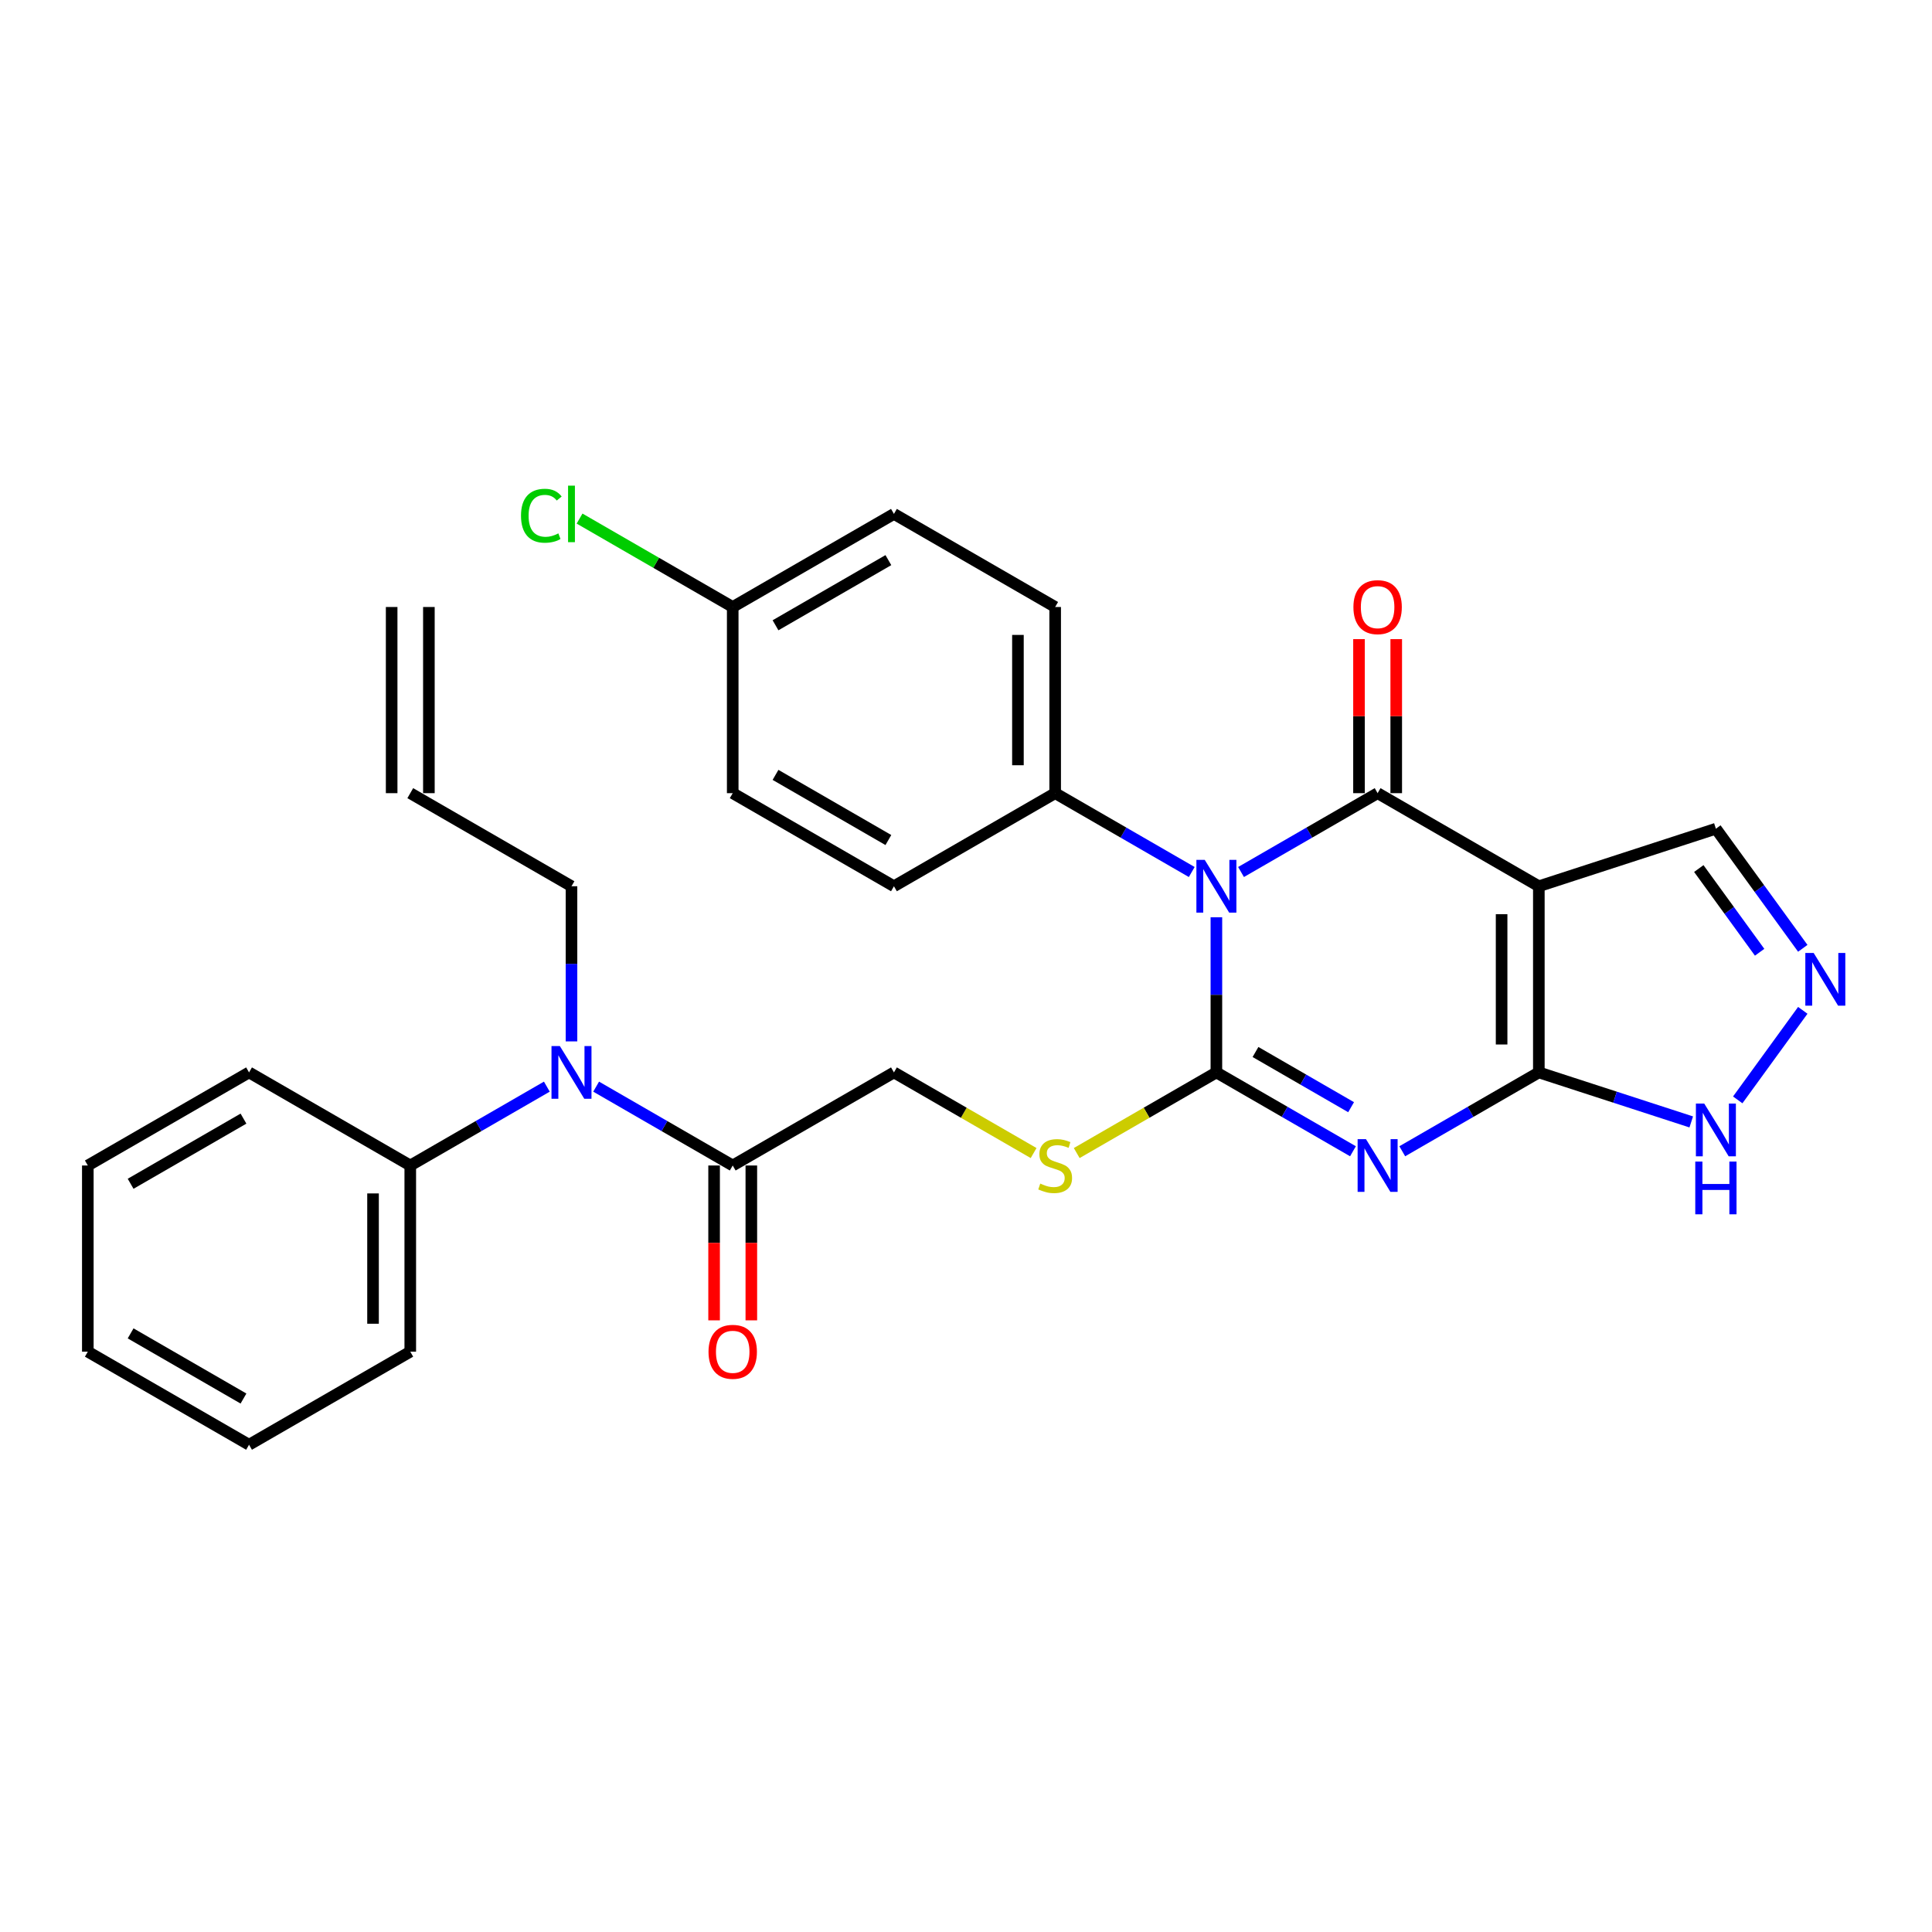 <?xml version='1.0' encoding='iso-8859-1'?>
<svg version='1.1' baseProfile='full'
              xmlns='http://www.w3.org/2000/svg'
                      xmlns:rdkit='http://www.rdkit.org/xml'
                      xmlns:xlink='http://www.w3.org/1999/xlink'
                  xml:space='preserve'
width='1000px' height='1000px' viewBox='0 0 1000 1000'>
<!-- END OF HEADER -->
<rect style='opacity:1.0;fill:#FFFFFF;stroke:none' width='1000' height='1000' x='0' y='0'> </rect>
<path class='bond-0' d='M 629.602,474.773 L 629.602,514.926' style='fill:none;fill-rule:evenodd;stroke:#0000FF;stroke-width:6px;stroke-linecap:butt;stroke-linejoin:miter;stroke-opacity:1' />
<path class='bond-0' d='M 629.602,514.926 L 629.602,555.079' style='fill:none;fill-rule:evenodd;stroke:#000000;stroke-width:6px;stroke-linecap:butt;stroke-linejoin:miter;stroke-opacity:1' />
<path class='bond-2' d='M 642.36,451.354 L 677.706,430.947' style='fill:none;fill-rule:evenodd;stroke:#0000FF;stroke-width:6px;stroke-linecap:butt;stroke-linejoin:miter;stroke-opacity:1' />
<path class='bond-2' d='M 677.706,430.947 L 713.052,410.54' style='fill:none;fill-rule:evenodd;stroke:#000000;stroke-width:6px;stroke-linecap:butt;stroke-linejoin:miter;stroke-opacity:1' />
<path class='bond-9' d='M 616.844,451.354 L 581.498,430.947' style='fill:none;fill-rule:evenodd;stroke:#0000FF;stroke-width:6px;stroke-linecap:butt;stroke-linejoin:miter;stroke-opacity:1' />
<path class='bond-9' d='M 581.498,430.947 L 546.152,410.54' style='fill:none;fill-rule:evenodd;stroke:#000000;stroke-width:6px;stroke-linecap:butt;stroke-linejoin:miter;stroke-opacity:1' />
<path class='bond-1' d='M 629.602,555.079 L 664.948,575.486' style='fill:none;fill-rule:evenodd;stroke:#000000;stroke-width:6px;stroke-linecap:butt;stroke-linejoin:miter;stroke-opacity:1' />
<path class='bond-1' d='M 664.948,575.486 L 700.294,595.893' style='fill:none;fill-rule:evenodd;stroke:#0000FF;stroke-width:6px;stroke-linecap:butt;stroke-linejoin:miter;stroke-opacity:1' />
<path class='bond-1' d='M 649.842,544.511 L 674.584,558.796' style='fill:none;fill-rule:evenodd;stroke:#000000;stroke-width:6px;stroke-linecap:butt;stroke-linejoin:miter;stroke-opacity:1' />
<path class='bond-1' d='M 674.584,558.796 L 699.326,573.081' style='fill:none;fill-rule:evenodd;stroke:#0000FF;stroke-width:6px;stroke-linecap:butt;stroke-linejoin:miter;stroke-opacity:1' />
<path class='bond-7' d='M 629.602,555.079 L 593.456,575.948' style='fill:none;fill-rule:evenodd;stroke:#000000;stroke-width:6px;stroke-linecap:butt;stroke-linejoin:miter;stroke-opacity:1' />
<path class='bond-7' d='M 593.456,575.948 L 557.311,596.816' style='fill:none;fill-rule:evenodd;stroke:#CCCC00;stroke-width:6px;stroke-linecap:butt;stroke-linejoin:miter;stroke-opacity:1' />
<path class='bond-31' d='M 725.81,595.893 L 761.155,575.486' style='fill:none;fill-rule:evenodd;stroke:#0000FF;stroke-width:6px;stroke-linecap:butt;stroke-linejoin:miter;stroke-opacity:1' />
<path class='bond-31' d='M 761.155,575.486 L 796.501,555.079' style='fill:none;fill-rule:evenodd;stroke:#000000;stroke-width:6px;stroke-linecap:butt;stroke-linejoin:miter;stroke-opacity:1' />
<path class='bond-3' d='M 713.052,410.54 L 796.501,458.72' style='fill:none;fill-rule:evenodd;stroke:#000000;stroke-width:6px;stroke-linecap:butt;stroke-linejoin:miter;stroke-opacity:1' />
<path class='bond-12' d='M 722.687,410.54 L 722.687,370.676' style='fill:none;fill-rule:evenodd;stroke:#000000;stroke-width:6px;stroke-linecap:butt;stroke-linejoin:miter;stroke-opacity:1' />
<path class='bond-12' d='M 722.687,370.676 L 722.687,330.812' style='fill:none;fill-rule:evenodd;stroke:#FF0000;stroke-width:6px;stroke-linecap:butt;stroke-linejoin:miter;stroke-opacity:1' />
<path class='bond-12' d='M 703.416,410.54 L 703.416,370.676' style='fill:none;fill-rule:evenodd;stroke:#000000;stroke-width:6px;stroke-linecap:butt;stroke-linejoin:miter;stroke-opacity:1' />
<path class='bond-12' d='M 703.416,370.676 L 703.416,330.812' style='fill:none;fill-rule:evenodd;stroke:#FF0000;stroke-width:6px;stroke-linecap:butt;stroke-linejoin:miter;stroke-opacity:1' />
<path class='bond-4' d='M 796.501,458.72 L 796.501,555.079' style='fill:none;fill-rule:evenodd;stroke:#000000;stroke-width:6px;stroke-linecap:butt;stroke-linejoin:miter;stroke-opacity:1' />
<path class='bond-4' d='M 777.229,473.173 L 777.229,540.625' style='fill:none;fill-rule:evenodd;stroke:#000000;stroke-width:6px;stroke-linecap:butt;stroke-linejoin:miter;stroke-opacity:1' />
<path class='bond-11' d='M 796.501,458.72 L 888.144,428.943' style='fill:none;fill-rule:evenodd;stroke:#000000;stroke-width:6px;stroke-linecap:butt;stroke-linejoin:miter;stroke-opacity:1' />
<path class='bond-6' d='M 796.501,555.079 L 835.944,567.895' style='fill:none;fill-rule:evenodd;stroke:#000000;stroke-width:6px;stroke-linecap:butt;stroke-linejoin:miter;stroke-opacity:1' />
<path class='bond-6' d='M 835.944,567.895 L 875.386,580.71' style='fill:none;fill-rule:evenodd;stroke:#0000FF;stroke-width:6px;stroke-linecap:butt;stroke-linejoin:miter;stroke-opacity:1' />
<path class='bond-5' d='M 933.119,490.846 L 910.632,459.894' style='fill:none;fill-rule:evenodd;stroke:#0000FF;stroke-width:6px;stroke-linecap:butt;stroke-linejoin:miter;stroke-opacity:1' />
<path class='bond-5' d='M 910.632,459.894 L 888.144,428.943' style='fill:none;fill-rule:evenodd;stroke:#000000;stroke-width:6px;stroke-linecap:butt;stroke-linejoin:miter;stroke-opacity:1' />
<path class='bond-5' d='M 910.782,492.888 L 895.041,471.222' style='fill:none;fill-rule:evenodd;stroke:#0000FF;stroke-width:6px;stroke-linecap:butt;stroke-linejoin:miter;stroke-opacity:1' />
<path class='bond-5' d='M 895.041,471.222 L 879.299,449.556' style='fill:none;fill-rule:evenodd;stroke:#000000;stroke-width:6px;stroke-linecap:butt;stroke-linejoin:miter;stroke-opacity:1' />
<path class='bond-32' d='M 933.119,522.953 L 899.447,569.298' style='fill:none;fill-rule:evenodd;stroke:#0000FF;stroke-width:6px;stroke-linecap:butt;stroke-linejoin:miter;stroke-opacity:1' />
<path class='bond-13' d='M 534.994,596.816 L 498.848,575.948' style='fill:none;fill-rule:evenodd;stroke:#CCCC00;stroke-width:6px;stroke-linecap:butt;stroke-linejoin:miter;stroke-opacity:1' />
<path class='bond-13' d='M 498.848,575.948 L 462.703,555.079' style='fill:none;fill-rule:evenodd;stroke:#000000;stroke-width:6px;stroke-linecap:butt;stroke-linejoin:miter;stroke-opacity:1' />
<path class='bond-8' d='M 379.253,603.259 L 462.703,555.079' style='fill:none;fill-rule:evenodd;stroke:#000000;stroke-width:6px;stroke-linecap:butt;stroke-linejoin:miter;stroke-opacity:1' />
<path class='bond-10' d='M 379.253,603.259 L 343.907,582.852' style='fill:none;fill-rule:evenodd;stroke:#000000;stroke-width:6px;stroke-linecap:butt;stroke-linejoin:miter;stroke-opacity:1' />
<path class='bond-10' d='M 343.907,582.852 L 308.561,562.445' style='fill:none;fill-rule:evenodd;stroke:#0000FF;stroke-width:6px;stroke-linecap:butt;stroke-linejoin:miter;stroke-opacity:1' />
<path class='bond-14' d='M 369.617,603.259 L 369.617,643.334' style='fill:none;fill-rule:evenodd;stroke:#000000;stroke-width:6px;stroke-linecap:butt;stroke-linejoin:miter;stroke-opacity:1' />
<path class='bond-14' d='M 369.617,643.334 L 369.617,683.41' style='fill:none;fill-rule:evenodd;stroke:#FF0000;stroke-width:6px;stroke-linecap:butt;stroke-linejoin:miter;stroke-opacity:1' />
<path class='bond-14' d='M 388.889,603.259 L 388.889,643.334' style='fill:none;fill-rule:evenodd;stroke:#000000;stroke-width:6px;stroke-linecap:butt;stroke-linejoin:miter;stroke-opacity:1' />
<path class='bond-14' d='M 388.889,643.334 L 388.889,683.41' style='fill:none;fill-rule:evenodd;stroke:#FF0000;stroke-width:6px;stroke-linecap:butt;stroke-linejoin:miter;stroke-opacity:1' />
<path class='bond-16' d='M 546.152,410.54 L 546.152,314.181' style='fill:none;fill-rule:evenodd;stroke:#000000;stroke-width:6px;stroke-linecap:butt;stroke-linejoin:miter;stroke-opacity:1' />
<path class='bond-16' d='M 526.88,396.086 L 526.88,328.634' style='fill:none;fill-rule:evenodd;stroke:#000000;stroke-width:6px;stroke-linecap:butt;stroke-linejoin:miter;stroke-opacity:1' />
<path class='bond-17' d='M 546.152,410.54 L 462.703,458.72' style='fill:none;fill-rule:evenodd;stroke:#000000;stroke-width:6px;stroke-linecap:butt;stroke-linejoin:miter;stroke-opacity:1' />
<path class='bond-15' d='M 283.045,562.445 L 247.7,582.852' style='fill:none;fill-rule:evenodd;stroke:#0000FF;stroke-width:6px;stroke-linecap:butt;stroke-linejoin:miter;stroke-opacity:1' />
<path class='bond-15' d='M 247.7,582.852 L 212.354,603.259' style='fill:none;fill-rule:evenodd;stroke:#000000;stroke-width:6px;stroke-linecap:butt;stroke-linejoin:miter;stroke-opacity:1' />
<path class='bond-21' d='M 295.803,539.025 L 295.803,498.872' style='fill:none;fill-rule:evenodd;stroke:#0000FF;stroke-width:6px;stroke-linecap:butt;stroke-linejoin:miter;stroke-opacity:1' />
<path class='bond-21' d='M 295.803,498.872 L 295.803,458.72' style='fill:none;fill-rule:evenodd;stroke:#000000;stroke-width:6px;stroke-linecap:butt;stroke-linejoin:miter;stroke-opacity:1' />
<path class='bond-25' d='M 212.354,603.259 L 212.354,699.618' style='fill:none;fill-rule:evenodd;stroke:#000000;stroke-width:6px;stroke-linecap:butt;stroke-linejoin:miter;stroke-opacity:1' />
<path class='bond-25' d='M 193.082,617.712 L 193.082,685.164' style='fill:none;fill-rule:evenodd;stroke:#000000;stroke-width:6px;stroke-linecap:butt;stroke-linejoin:miter;stroke-opacity:1' />
<path class='bond-26' d='M 212.354,603.259 L 128.904,555.079' style='fill:none;fill-rule:evenodd;stroke:#000000;stroke-width:6px;stroke-linecap:butt;stroke-linejoin:miter;stroke-opacity:1' />
<path class='bond-22' d='M 546.152,314.181 L 462.703,266.001' style='fill:none;fill-rule:evenodd;stroke:#000000;stroke-width:6px;stroke-linecap:butt;stroke-linejoin:miter;stroke-opacity:1' />
<path class='bond-23' d='M 462.703,458.72 L 379.253,410.54' style='fill:none;fill-rule:evenodd;stroke:#000000;stroke-width:6px;stroke-linecap:butt;stroke-linejoin:miter;stroke-opacity:1' />
<path class='bond-23' d='M 459.821,434.803 L 401.406,401.077' style='fill:none;fill-rule:evenodd;stroke:#000000;stroke-width:6px;stroke-linecap:butt;stroke-linejoin:miter;stroke-opacity:1' />
<path class='bond-18' d='M 212.354,410.54 L 295.803,458.72' style='fill:none;fill-rule:evenodd;stroke:#000000;stroke-width:6px;stroke-linecap:butt;stroke-linejoin:miter;stroke-opacity:1' />
<path class='bond-19' d='M 221.99,410.54 L 221.99,314.181' style='fill:none;fill-rule:evenodd;stroke:#000000;stroke-width:6px;stroke-linecap:butt;stroke-linejoin:miter;stroke-opacity:1' />
<path class='bond-19' d='M 202.718,410.54 L 202.718,314.181' style='fill:none;fill-rule:evenodd;stroke:#000000;stroke-width:6px;stroke-linecap:butt;stroke-linejoin:miter;stroke-opacity:1' />
<path class='bond-20' d='M 379.253,314.181 L 379.253,410.54' style='fill:none;fill-rule:evenodd;stroke:#000000;stroke-width:6px;stroke-linecap:butt;stroke-linejoin:miter;stroke-opacity:1' />
<path class='bond-24' d='M 379.253,314.181 L 339.619,291.298' style='fill:none;fill-rule:evenodd;stroke:#000000;stroke-width:6px;stroke-linecap:butt;stroke-linejoin:miter;stroke-opacity:1' />
<path class='bond-24' d='M 339.619,291.298 L 299.985,268.415' style='fill:none;fill-rule:evenodd;stroke:#00CC00;stroke-width:6px;stroke-linecap:butt;stroke-linejoin:miter;stroke-opacity:1' />
<path class='bond-30' d='M 379.253,314.181 L 462.703,266.001' style='fill:none;fill-rule:evenodd;stroke:#000000;stroke-width:6px;stroke-linecap:butt;stroke-linejoin:miter;stroke-opacity:1' />
<path class='bond-30' d='M 401.406,323.644 L 459.821,289.918' style='fill:none;fill-rule:evenodd;stroke:#000000;stroke-width:6px;stroke-linecap:butt;stroke-linejoin:miter;stroke-opacity:1' />
<path class='bond-27' d='M 212.354,699.618 L 128.904,747.798' style='fill:none;fill-rule:evenodd;stroke:#000000;stroke-width:6px;stroke-linecap:butt;stroke-linejoin:miter;stroke-opacity:1' />
<path class='bond-28' d='M 128.904,555.079 L 45.455,603.259' style='fill:none;fill-rule:evenodd;stroke:#000000;stroke-width:6px;stroke-linecap:butt;stroke-linejoin:miter;stroke-opacity:1' />
<path class='bond-28' d='M 126.023,578.996 L 67.608,612.722' style='fill:none;fill-rule:evenodd;stroke:#000000;stroke-width:6px;stroke-linecap:butt;stroke-linejoin:miter;stroke-opacity:1' />
<path class='bond-33' d='M 128.904,747.798 L 45.455,699.618' style='fill:none;fill-rule:evenodd;stroke:#000000;stroke-width:6px;stroke-linecap:butt;stroke-linejoin:miter;stroke-opacity:1' />
<path class='bond-33' d='M 126.023,723.881 L 67.608,690.155' style='fill:none;fill-rule:evenodd;stroke:#000000;stroke-width:6px;stroke-linecap:butt;stroke-linejoin:miter;stroke-opacity:1' />
<path class='bond-29' d='M 45.455,603.259 L 45.455,699.618' style='fill:none;fill-rule:evenodd;stroke:#000000;stroke-width:6px;stroke-linecap:butt;stroke-linejoin:miter;stroke-opacity:1' />
<path  class='atom-0' d='M 623.57 445.075
L 632.512 459.529
Q 633.398 460.955, 634.825 463.538
Q 636.251 466.12, 636.328 466.274
L 636.328 445.075
L 639.951 445.075
L 639.951 472.364
L 636.212 472.364
L 626.615 456.561
Q 625.497 454.711, 624.302 452.591
Q 623.146 450.471, 622.799 449.816
L 622.799 472.364
L 619.253 472.364
L 619.253 445.075
L 623.57 445.075
' fill='#0000FF'/>
<path  class='atom-2' d='M 707.019 589.614
L 715.962 604.068
Q 716.848 605.494, 718.274 608.077
Q 719.7 610.659, 719.777 610.813
L 719.777 589.614
L 723.401 589.614
L 723.401 616.903
L 719.662 616.903
L 710.064 601.1
Q 708.947 599.25, 707.752 597.13
Q 706.595 595.01, 706.249 594.355
L 706.249 616.903
L 702.703 616.903
L 702.703 589.614
L 707.019 589.614
' fill='#0000FF'/>
<path  class='atom-6' d='M 938.751 493.255
L 947.693 507.709
Q 948.579 509.135, 950.006 511.717
Q 951.432 514.3, 951.509 514.454
L 951.509 493.255
L 955.132 493.255
L 955.132 520.544
L 951.393 520.544
L 941.796 504.741
Q 940.678 502.891, 939.483 500.771
Q 938.327 498.651, 937.98 497.996
L 937.98 520.544
L 934.434 520.544
L 934.434 493.255
L 938.751 493.255
' fill='#0000FF'/>
<path  class='atom-7' d='M 882.112 571.211
L 891.054 585.665
Q 891.941 587.091, 893.367 589.674
Q 894.793 592.256, 894.87 592.41
L 894.87 571.211
L 898.493 571.211
L 898.493 598.5
L 894.755 598.5
L 885.157 582.697
Q 884.039 580.847, 882.845 578.727
Q 881.688 576.607, 881.341 575.952
L 881.341 598.5
L 877.795 598.5
L 877.795 571.211
L 882.112 571.211
' fill='#0000FF'/>
<path  class='atom-7' d='M 877.468 601.229
L 881.168 601.229
L 881.168 612.831
L 895.121 612.831
L 895.121 601.229
L 898.821 601.229
L 898.821 628.518
L 895.121 628.518
L 895.121 615.914
L 881.168 615.914
L 881.168 628.518
L 877.468 628.518
L 877.468 601.229
' fill='#0000FF'/>
<path  class='atom-8' d='M 538.444 612.625
Q 538.752 612.74, 540.024 613.28
Q 541.296 613.82, 542.683 614.166
Q 544.109 614.475, 545.497 614.475
Q 548.079 614.475, 549.583 613.241
Q 551.086 611.969, 551.086 609.772
Q 551.086 608.269, 550.315 607.344
Q 549.583 606.419, 548.426 605.918
Q 547.27 605.417, 545.343 604.839
Q 542.915 604.107, 541.45 603.413
Q 540.024 602.719, 538.983 601.254
Q 537.981 599.79, 537.981 597.323
Q 537.981 593.892, 540.294 591.773
Q 542.645 589.653, 547.27 589.653
Q 550.431 589.653, 554.015 591.156
L 553.129 594.124
Q 549.852 592.775, 547.386 592.775
Q 544.726 592.775, 543.262 593.892
Q 541.797 594.972, 541.835 596.86
Q 541.835 598.325, 542.568 599.211
Q 543.339 600.098, 544.418 600.599
Q 545.536 601.1, 547.386 601.678
Q 549.852 602.449, 551.317 603.22
Q 552.782 603.991, 553.823 605.571
Q 554.902 607.113, 554.902 609.772
Q 554.902 613.55, 552.358 615.593
Q 549.852 617.597, 545.651 617.597
Q 543.223 617.597, 541.373 617.057
Q 539.561 616.556, 537.403 615.67
L 538.444 612.625
' fill='#CCCC00'/>
<path  class='atom-11' d='M 289.771 541.434
L 298.713 555.888
Q 299.6 557.314, 301.026 559.897
Q 302.452 562.479, 302.529 562.633
L 302.529 541.434
L 306.152 541.434
L 306.152 568.723
L 302.414 568.723
L 292.816 552.92
Q 291.699 551.07, 290.504 548.95
Q 289.347 546.831, 289 546.175
L 289 568.723
L 285.454 568.723
L 285.454 541.434
L 289.771 541.434
' fill='#0000FF'/>
<path  class='atom-13' d='M 700.525 314.258
Q 700.525 307.705, 703.763 304.044
Q 707 300.382, 713.052 300.382
Q 719.103 300.382, 722.341 304.044
Q 725.578 307.705, 725.578 314.258
Q 725.578 320.887, 722.302 324.664
Q 719.026 328.403, 713.052 328.403
Q 707.039 328.403, 703.763 324.664
Q 700.525 320.926, 700.525 314.258
M 713.052 325.32
Q 717.214 325.32, 719.45 322.545
Q 721.724 319.731, 721.724 314.258
Q 721.724 308.9, 719.45 306.202
Q 717.214 303.465, 713.052 303.465
Q 708.889 303.465, 706.615 306.163
Q 704.379 308.862, 704.379 314.258
Q 704.379 319.769, 706.615 322.545
Q 708.889 325.32, 713.052 325.32
' fill='#FF0000'/>
<path  class='atom-15' d='M 366.726 699.695
Q 366.726 693.143, 369.964 689.481
Q 373.202 685.819, 379.253 685.819
Q 385.304 685.819, 388.542 689.481
Q 391.78 693.143, 391.78 699.695
Q 391.78 706.324, 388.504 710.102
Q 385.227 713.841, 379.253 713.841
Q 373.24 713.841, 369.964 710.102
Q 366.726 706.363, 366.726 699.695
M 379.253 710.757
Q 383.416 710.757, 385.651 707.982
Q 387.925 705.168, 387.925 699.695
Q 387.925 694.337, 385.651 691.639
Q 383.416 688.903, 379.253 688.903
Q 375.09 688.903, 372.816 691.601
Q 370.581 694.299, 370.581 699.695
Q 370.581 705.207, 372.816 707.982
Q 375.09 710.757, 379.253 710.757
' fill='#FF0000'/>
<path  class='atom-25' d='M 269.671 266.945
Q 269.671 260.162, 272.831 256.615
Q 276.03 253.031, 282.082 253.031
Q 287.709 253.031, 290.716 257.001
L 288.172 259.082
Q 285.975 256.192, 282.082 256.192
Q 277.958 256.192, 275.761 258.967
Q 273.602 261.703, 273.602 266.945
Q 273.602 272.341, 275.838 275.116
Q 278.112 277.892, 282.506 277.892
Q 285.512 277.892, 289.02 276.08
L 290.099 278.971
Q 288.673 279.896, 286.514 280.436
Q 284.356 280.975, 281.966 280.975
Q 276.03 280.975, 272.831 277.352
Q 269.671 273.729, 269.671 266.945
' fill='#00CC00'/>
<path  class='atom-25' d='M 294.03 251.374
L 297.576 251.374
L 297.576 280.628
L 294.03 280.628
L 294.03 251.374
' fill='#00CC00'/>
</svg>
